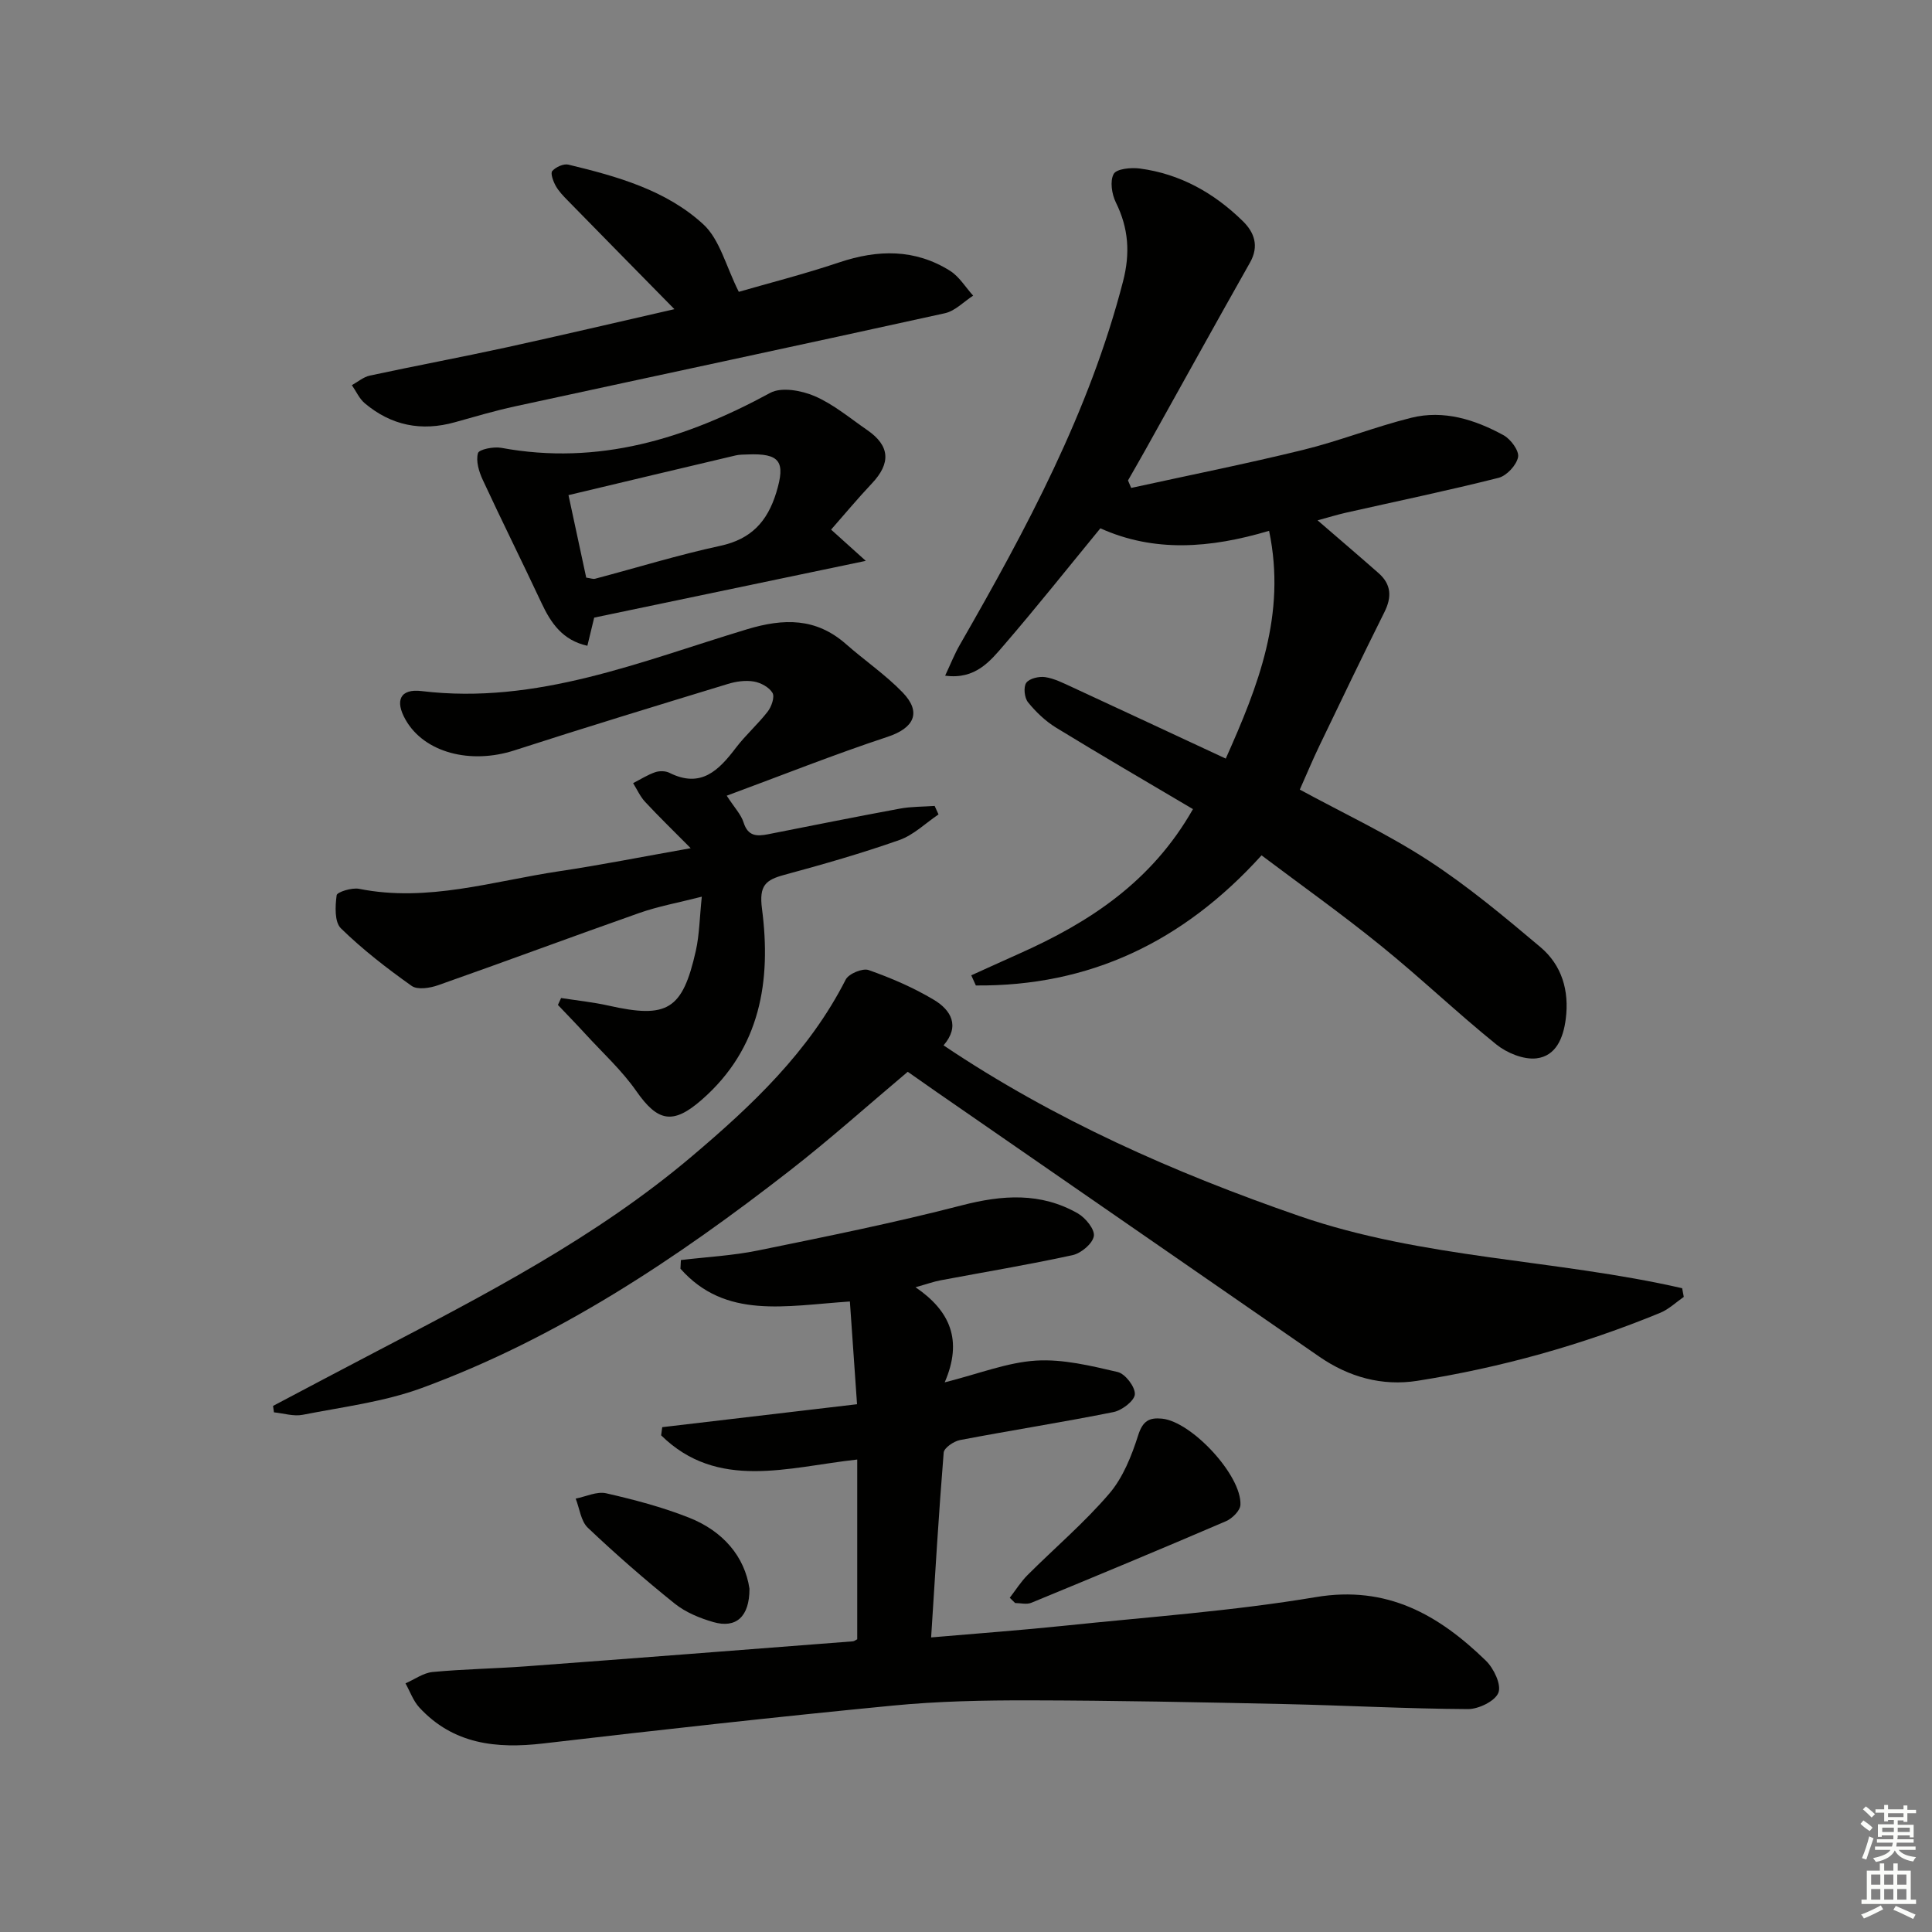 <svg enable-background="new 0 0 400 400" viewBox="0 0 400 400" xmlns="http://www.w3.org/2000/svg"><rect x="0" y="0" width="400" height="400" fill="#808080" stroke="none"/><g fill="#010100"><path d="m261.19 177.09c-16.31 18.01-35.72 27.14-59.15 26.94-.32-.7-.64-1.4-.95-2.1 3.31-1.5 6.62-3.01 9.94-4.49 14.51-6.47 27.41-14.87 35.96-29.92-9.58-5.67-19.02-11.16-28.33-16.86-2.2-1.35-4.19-3.25-5.82-5.26-.74-.92-.98-3.14-.37-4.02.63-.91 2.64-1.38 3.92-1.19 1.92.29 3.76 1.24 5.57 2.07 10.4 4.81 20.78 9.66 31.82 14.8 6.69-14.99 12.6-29.8 8.97-47.16-12.28 3.66-23.85 4.48-34.93-.52-6.77 8.25-13.18 16.31-19.89 24.1-2.94 3.42-5.99 7.26-12.25 6.41 1.13-2.4 1.94-4.48 3.05-6.4 13.75-23.95 26.8-48.19 33.78-75.22 1.51-5.83 1.16-11.02-1.49-16.37-.84-1.71-1.25-4.43-.44-5.89.6-1.07 3.59-1.36 5.4-1.12 8.36 1.1 15.41 5.08 21.35 10.91 2.36 2.31 3.4 5.15 1.47 8.56-7.27 12.86-14.41 25.8-21.61 38.7-1.2 2.15-2.43 4.27-3.65 6.41.22.52.44 1.03.66 1.55 11.86-2.6 23.78-4.98 35.57-7.87 7.56-1.85 14.85-4.77 22.4-6.65 6.75-1.68 13.2.37 19.13 3.61 1.48.81 3.26 3.23 3 4.53-.33 1.68-2.36 3.86-4.04 4.29-10.45 2.64-21 4.83-31.52 7.2-1.89.43-3.74 1-5.95 1.6 4.48 3.87 8.6 7.38 12.65 10.95 2.62 2.31 2.74 4.94 1.2 8.03-4.58 9.17-9.01 18.41-13.45 27.65-1.43 2.96-2.69 6.01-4.08 9.12 8.95 4.86 18.16 9.17 26.6 14.66 8.18 5.32 15.74 11.65 23.22 17.95 4.43 3.74 6 9.01 5.24 14.9-.51 3.96-2.04 7.65-6.06 8.13-2.65.31-6.1-1.1-8.29-2.86-8.15-6.58-15.75-13.85-23.9-20.44-8.11-6.58-16.64-12.64-24.73-18.73z"/><path d="m177.44 290.73c-.54-7.72-1.01-14.52-1.48-21.27-13.36.89-25.77 3.73-35.08-6.79.03-.6.06-1.19.09-1.79 5.32-.64 10.72-.91 15.95-1.98 14.11-2.88 28.24-5.73 42.18-9.34 8.42-2.18 16.37-2.73 24.05 1.66 1.59.91 3.55 3.32 3.32 4.7-.26 1.56-2.63 3.55-4.39 3.94-9.07 1.98-18.25 3.5-27.38 5.22-1.42.27-2.79.77-5.15 1.43 7.19 4.91 9.81 10.99 6.04 19.69 7.13-1.79 12.95-4.13 18.89-4.5 5.59-.35 11.37 1.07 16.92 2.36 1.56.36 3.63 3.06 3.56 4.6-.06 1.34-2.66 3.34-4.41 3.69-10.56 2.12-21.21 3.78-31.8 5.8-1.29.25-3.29 1.62-3.37 2.59-1.02 12.54-1.76 25.1-2.6 38.27 9.6-.83 18.66-1.49 27.68-2.43 17.33-1.81 34.77-3.03 51.93-5.91 14.8-2.49 25.47 3.67 35.23 13.14 1.64 1.59 3.26 4.96 2.61 6.64-.67 1.74-4.1 3.41-6.31 3.4-12.63-.07-25.26-.76-37.9-1.04-17.6-.38-35.21-.74-52.82-.77-9.47-.02-18.99.17-28.41 1.09-24.12 2.34-48.2 5.02-72.27 7.83-9.75 1.14-18.66.18-25.7-7.44-1.27-1.38-1.93-3.32-2.87-5 1.87-.81 3.68-2.16 5.61-2.35 6.45-.61 12.95-.7 19.41-1.18 22.54-1.67 45.07-3.43 67.6-5.17.29-.02.57-.26.91-.43 0-12.24 0-24.49 0-37.21-14.35 1.58-28.91 6.49-40.6-5.01.08-.56.15-1.13.23-1.69 13.1-1.55 26.19-3.09 40.33-4.75z"/><path d="m56.53 291.08c7.01-3.7 14-7.41 21.03-11.08 22.85-11.94 45.77-23.75 65.63-40.55 12.51-10.58 24.32-21.72 31.9-36.63.62-1.22 3.5-2.42 4.75-1.98 4.65 1.64 9.26 3.62 13.49 6.15 3.57 2.13 5.49 5.44 2.02 9.44 22.96 15.43 47.8 26.39 73.64 35.33 25.66 8.87 53.06 8.95 79.28 14.95.11.6.23 1.2.34 1.8-1.62 1.12-3.11 2.57-4.89 3.3-16.19 6.66-32.97 11.34-50.25 14.07-7.31 1.15-14.19-.76-20.33-5-26.4-18.25-52.8-36.51-79.19-54.77-1.9-1.32-3.79-2.66-6.01-4.21-8.17 6.87-16.08 13.97-24.45 20.48-23.45 18.25-48.08 34.68-76.16 44.99-7.85 2.88-16.39 3.92-24.66 5.55-1.88.37-3.96-.31-5.95-.51-.07-.45-.13-.89-.19-1.33z"/><path d="m150.46 164.74c1.61 2.49 2.97 3.89 3.49 5.54.89 2.86 2.72 2.9 5.03 2.45 9.12-1.8 18.23-3.63 27.37-5.32 2.34-.43 4.77-.38 7.16-.55.27.59.54 1.18.8 1.76-2.69 1.81-5.15 4.26-8.11 5.3-7.81 2.75-15.79 5.04-23.78 7.2-3.91 1.06-5.29 2.19-4.66 7.02 1.94 14.9-.28 28.92-12.5 39.58-5.93 5.18-9.08 4.54-13.51-1.81-3.01-4.32-7.01-7.96-10.59-11.88-1.85-2.02-3.76-3.98-5.65-5.97.22-.48.44-.95.66-1.43 3.28.51 6.59.85 9.82 1.57 12.17 2.74 15.31.91 18.07-11.33.75-3.35.78-6.86 1.24-11.22-4.85 1.24-9.02 1.99-12.96 3.38-13.9 4.89-27.71 10.05-41.61 14.94-1.69.6-4.29 1.01-5.5.15-5.13-3.64-10.16-7.53-14.65-11.92-1.34-1.31-1.19-4.58-.88-6.85.09-.67 3.16-1.62 4.64-1.33 14.19 2.84 27.72-1.59 41.44-3.64 8.53-1.27 16.99-2.96 27.22-4.77-3.71-3.75-6.66-6.6-9.45-9.61-1.02-1.1-1.66-2.56-2.47-3.86 1.51-.77 2.97-1.71 4.56-2.26.88-.3 2.13-.29 2.95.12 6.54 3.28 10.22-.51 13.78-5.19 2.01-2.64 4.55-4.87 6.58-7.49.78-1.01 1.48-3.02.99-3.86-.68-1.17-2.44-2.12-3.87-2.36-1.73-.29-3.68-.02-5.39.51-14.74 4.5-29.49 8.99-44.16 13.74-9.13 2.96-18.68.48-22.55-6.33-2.26-3.97-1.14-6.48 3.32-5.94 23.86 2.88 45.41-6.17 67.39-12.8 7.61-2.29 14.26-2.39 20.46 3.06 3.86 3.4 8.18 6.34 11.74 10.02 4.03 4.17 2.31 7.41-3.14 9.2-11.08 3.66-21.96 8-33.28 12.18z"/><path d="m139.63 64.01c-7.89-8.03-14.98-15.23-22.04-22.45-.93-.95-1.89-1.93-2.53-3.07-.52-.93-1.14-2.61-.72-3.08.72-.83 2.36-1.57 3.36-1.32 10.05 2.42 20.2 5.26 27.91 12.35 3.43 3.16 4.68 8.68 7.35 13.98 6.03-1.75 13.51-3.65 20.81-6.1 7.99-2.68 15.67-2.81 22.93 1.75 1.91 1.2 3.2 3.4 4.78 5.14-1.94 1.25-3.73 3.17-5.84 3.64-29.63 6.53-59.3 12.84-88.95 19.27-4.21.91-8.36 2.14-12.51 3.3-6.92 1.94-13.18.69-18.66-3.93-1.14-.96-1.79-2.49-2.67-3.75 1.24-.68 2.41-1.7 3.73-1.98 9.41-2.02 18.87-3.79 28.28-5.84 11.33-2.48 22.63-5.14 34.77-7.91z"/><path d="m172.07 109.65c2.69 2.42 4.45 4.01 7.18 6.47-19.6 4.09-37.93 7.92-56.23 11.75-.52 2.14-.94 3.87-1.41 5.83-5.11-1.13-7.53-4.66-9.49-8.84-4-8.54-8.22-16.99-12.19-25.55-.78-1.68-1.43-3.87-.97-5.49.22-.79 3.25-1.39 4.82-1.1 20.13 3.71 38.21-1.88 55.69-11.38 2.32-1.26 6.47-.5 9.19.67 3.9 1.68 7.3 4.56 10.86 7.01 4.75 3.26 4.98 6.87.97 11.1-2.92 3.09-5.64 6.37-8.42 9.53zm-54.37-7.14c1.28 5.95 2.48 11.55 3.67 17.08.88.12 1.4.34 1.84.23 8.64-2.28 17.19-4.93 25.91-6.81 6.4-1.38 9.75-5.01 11.6-11.03 1.95-6.39.82-8.17-5.97-7.89-.83.03-1.68.02-2.48.21-11.24 2.65-22.49 5.33-34.57 8.21z"/><path d="m209.06 330.8c1.22-1.58 2.29-3.3 3.68-4.7 5.64-5.63 11.76-10.83 16.92-16.86 2.86-3.34 4.64-7.85 6-12.12.95-2.97 2.31-3.67 4.96-3.4 6.12.64 16.47 11.75 16.2 17.84-.05 1.2-1.71 2.84-3 3.39-13.38 5.75-26.83 11.34-40.3 16.89-.96.4-2.23.05-3.35.05-.37-.36-.74-.72-1.11-1.09z"/><path d="m155.17 328.93c.01 5.86-2.82 8.24-7.46 6.91-2.82-.81-5.76-2.02-8.02-3.83-6.2-4.98-12.21-10.23-17.98-15.7-1.45-1.37-1.71-3.99-2.52-6.04 2.11-.41 4.39-1.54 6.31-1.1 5.79 1.32 11.6 2.85 17.12 5.03 7.07 2.78 11.57 8.07 12.55 14.73z"/></g><path d="m385.2 377.6.6-.7c.6.4 1.3.9 1.9 1.5l-.6.7c-.8-.5-1.4-1-1.9-1.5zm.3 7.1c.6-1.4 1.1-2.9 1.5-4.5.3.1.6.3.9.4-.5 1.4-1 2.9-1.5 4.4zm.2-10.1.6-.6c.7.5 1.3 1.1 1.9 1.6l-.7.7c-.6-.6-1.2-1.2-1.8-1.7zm8.4-.8h.8v.9h1.8v.7h-1.8v1.8h-.8v-.3h-1.2v.9h3.3v2.6h-.8v-.4h-2.5c0 .3 0 .6-.1.8h3.4v.7h-3.5c0 .3-.1.6-.1.8h4v.7h-3.5c.7.9 1.9 1.3 3.6 1.5-.2.2-.4.5-.6.9-1.9-.3-3.2-1.1-3.8-2.3-.5 1.1-1.8 2-3.9 2.4-.2-.3-.4-.5-.6-.8 1.9-.4 3.1-.9 3.6-1.7h-3.2v-.7h3.5c.1-.2.1-.5.2-.8h-3.3v-.7h3.4c0-.2 0-.5 0-.8h-2.4v.3h-.8v-2.6h3.3v-.9h-1.2v.3h-.8v-1.8h-1.8v-.7h1.8v-.9h.8v.9h3.2zm-4.4 5.5h2.4c0-.3 0-.6 0-.9h-2.4zm1.2-3.1h3.2v-.8h-3.2zm4.4 2.2h-2.4v.9h2.5v-.9z" fill="#fbfcfa"/><path d="m389.2 385.8h.9v1.5h1.9v-1.5h.9v1.5h2.7v6h1.1v.9h-11.3v-.9h1.1v-6h2.7zm.2 8.7.5.8c-1.2.6-2.5 1.3-4 1.9-.2-.3-.3-.6-.6-.8 1.6-.6 3-1.3 4.1-1.9zm-2-4.3h1.9v-2.1h-1.9zm0 3.1h1.9v-2.2h-1.9zm2.7-3.1h1.9v-2.1h-1.9zm0 3.1h1.9v-2.2h-1.9zm2.4 1.3c1.4.6 2.7 1.2 4.1 1.8l-.5.9c-1.5-.7-2.8-1.4-4.1-1.9zm2.2-6.5h-1.9v2.1h1.9zm-1.9 5.2h1.9v-2.2h-1.9z" fill="#fbfcfa"/></svg>
